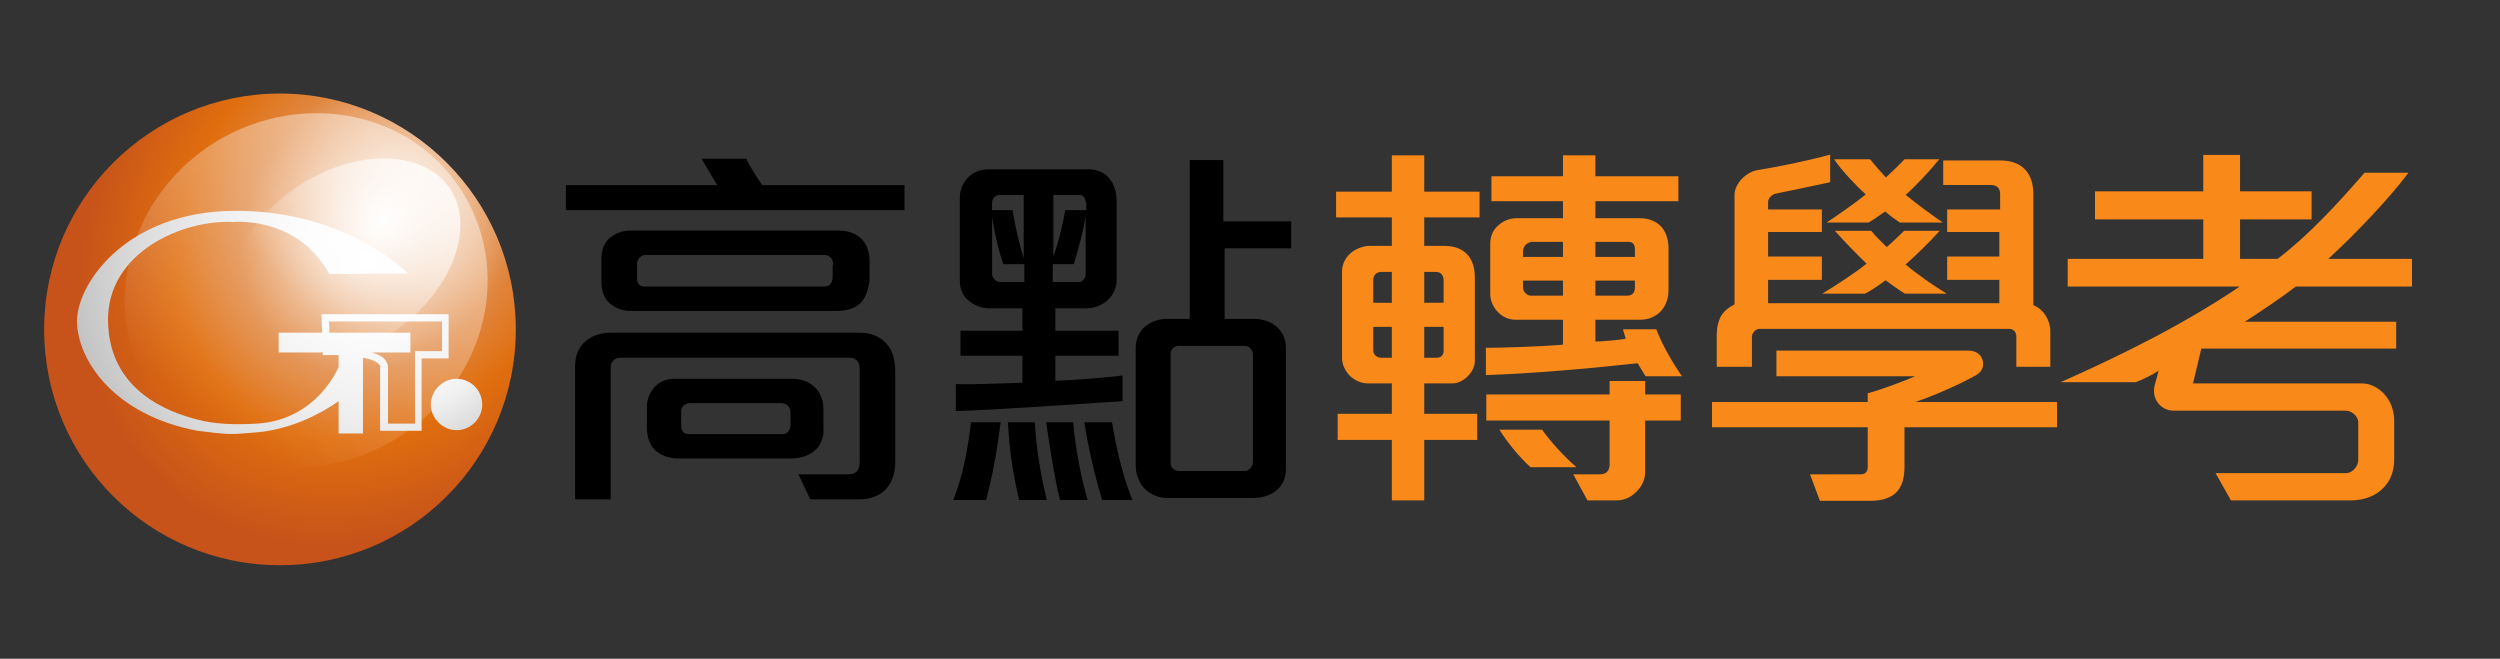 <?xml version="1.0" encoding="UTF-8"?>
<svg id="_圖層_2" data-name="圖層_2" xmlns="http://www.w3.org/2000/svg" version="1.1" xmlns:xlink="http://www.w3.org/1999/xlink" viewBox="0 0 379.5 100">
  <rect x="0" y="0" width="379.5" height="100" fill="#333333" stroke="none"/>
  <!-- Generator: Adobe Illustrator 29.6.0, SVG Export Plug-In . SVG Version: 2.1.1 Build 207)  -->
  <defs>
    <style>
      .st0 {
        fill: url(#_未命名漸層_31);
      }

      .st1 {
        fill: url(#_未命名漸層);
      }

      .st2 {
        fill: url(#_未命名漸層_5);
        opacity: .77;
      }

      .st2, .st3 {
        isolation: isolate;
      }

      .st3 {
        fill: url(#_未命名漸層_2);
        opacity: .45;
      }

      .st4 {
        fill: url(#_未命名漸層_3);
      }

      .st5 {
        fill: #f98919;
      }
    </style>
    <radialGradient id="_未命名漸層" data-name="未命名漸層" cx="-49.34" cy="-151.33" fx="-49.34" fy="-151.33" r="52.18" gradientTransform="translate(-70.55 3.38) rotate(125.11) scale(1 .81)" gradientUnits="userSpaceOnUse">
      <stop offset="0" stop-color="#fff"/>
      <stop offset=".47" stop-color="#e0863f"/>
      <stop offset=".68" stop-color="#e06e0e"/>
      <stop offset="1" stop-color="#c7531a"/>
    </radialGradient>
    <linearGradient id="_未命名漸層_2" data-name="未命名漸層 2" x1="60.6" y1="764.26" x2="33.06" y2="804.62" gradientTransform="translate(0 -740.89)" gradientUnits="userSpaceOnUse">
      <stop offset="0" stop-color="#fff"/>
      <stop offset=".09" stop-color="#fff" stop-opacity=".91"/>
      <stop offset="1" stop-color="#fff" stop-opacity="0"/>
    </linearGradient>
    <radialGradient id="_未命名漸層_3" data-name="未命名漸層 3" cx="55.92" cy="780.34" fx="55.92" fy="780.34" r="58.59" gradientTransform="translate(0 -740.89)" gradientUnits="userSpaceOnUse">
      <stop offset="0" stop-color="#fff"/>
      <stop offset=".2" stop-color="#fbfbfb"/>
      <stop offset=".4" stop-color="#efefef"/>
      <stop offset=".61" stop-color="#dadadb"/>
      <stop offset=".81" stop-color="#bebebe"/>
      <stop offset="1" stop-color="#9d9d9e"/>
    </radialGradient>
    <radialGradient id="_未命名漸層_31" data-name="未命名漸層 3" cx="63.57" cy="792.75" fx="63.57" fy="792.75" r="25.13" xlink:href="#_未命名漸層_3"/>
    <linearGradient id="_未命名漸層_5" data-name="未命名漸層 5" x1="101.77" y1="824.84" x2="81.67" y2="843.74" gradientTransform="translate(12.28 -723.3) rotate(-3.29) scale(.96 .91) skewX(-6.38)" gradientUnits="userSpaceOnUse">
      <stop offset="0" stop-color="#fff"/>
      <stop offset=".02" stop-color="#fff" stop-opacity=".98"/>
      <stop offset="1" stop-color="#fff" stop-opacity="0"/>
    </linearGradient>
  </defs>
  <g>
    <g>
      <path class="st1" d="M78.3,50c0-19.8-16.1-35.8-35.8-35.8S6.7,30.2,6.7,50s16,35.8,35.8,35.8,35.8-16,35.8-35.8Z"/>
      <path class="st3" d="M69.7,28.4c-8.1-12.1-25.1-14.8-38-6.2-12.8,8.7-16.6,25.4-8.5,37.5s25.1,14.8,38,6.2,16.7-25.4,8.5-37.5Z"/>
      <path class="st4" d="M67.7,47.7h-18.9l.1,2.8h-6.6v3h6.7v.4h2.4v1.8s-3.2,8-12.3,8.6c-3.6.2-6.4.1-9.1-.6-4.3-1.1-13.4-4.3-13.6-14.9-.2-10.6,11.5-15.5,19-15.1,0,0,9.7-1,14.6,7.9l11.9-.1s-9.1-9.5-26.1-9.5-24.5,11.6-24.1,17.2c.3,5.6,5.6,13.8,18.3,16.2,5,.6,4.7.6,9.3.2,4.8-.5,9.1-2.6,12.1-4.7v4.9h3.7v-11.5c1.7.3,2.3.8,2.5,1.1.2.2.1.3.1.3v9.7h6.3v-11h4.1v-6.7s-.4,0-.4,0ZM67.1,53.3h-4.1v11h-4.1v-8.6c0-.2-.1-.5-.3-.9-.4-.6-1.1-1-2.2-1.3h5.9v-3h-12.3c0-.7,0-1.3-.1-1.7h17.2c0,.8,0,3.7,0,4.5Z"/>
      <path class="st0" d="M73.2,61.4c0-2.2-1.8-3.9-3.9-3.9s-3.9,1.8-3.9,3.9,1.8,3.9,3.9,3.9,3.9-1.7,3.9-3.9Z"/>
    </g>
    <path class="st2" d="M68.3,28.6c-4.1-6-14.6-6.1-23.4-.1s-12.7,15.7-8.6,21.8c4.1,6,14.6,6.1,23.4.1,8.8-6,12.6-15.8,8.6-21.8Z"/>
  </g>
  <g>
    <path d="M85.9,31.9v-3.8h23c-.6-.9-1.7-2.8-2.4-4h6.8c.5,1.2,1.8,3.1,2.4,4h21.6v3.8h-51.4ZM134.7,74c-.9,1.1-2.3,1.8-4.3,1.8h-7.4l-1.8-3.8h7.6c1.1,0,1.7-.6,1.7-1.8v-14.4c0-.9-.7-1.5-1.5-1.5h-34.9c-.8,0-1.4.7-1.4,1.4v20.1h-5.4v-20.2c0-1.7.6-3,1.6-3.8,1-.9,2.4-1.3,3.9-1.3h37.6c1.7,0,3.1.5,4.1,1.6.9.9,1.4,2.4,1.4,4.2v13.9c0,1.5-.4,2.8-1.2,3.8ZM130.7,45.9c-.8.9-2.1,1.3-3.7,1.3h-31.4c-1.2,0-2.3-.5-3.1-1.2s-1.2-1.9-1.2-3.2v-3.5c0-1.5.5-2.6,1.4-3.3.8-.6,1.8-1,3-1h31.6c1.4,0,2.5.4,3.3,1.1.9.8,1.4,2,1.4,3.5v3c-.2,1.4-.6,2.6-1.3,3.3ZM126.5,40.2c0-.8-.5-1.5-1.4-1.5h-27.1c-.7,0-1.3.6-1.3,1.4v2.2c0,.6.3,1.2,1.1,1.2h27.3c.8,0,1.3-.5,1.3-1.5v-1.8h.1ZM123.9,68.2c-.9.9-2.2,1.4-4,1.4h-16.9c-1.5,0-2.8-.5-3.7-1.4-.7-.8-1.1-1.9-1.1-3.3v-3.2c0-1.2.5-2.2,1.2-3,.8-.8,1.8-1.2,3-1.2h17.9c1.4,0,2.7.5,3.6,1.5.7.8,1.1,1.8,1.1,3.2v2.7c.1,1.3-.3,2.5-1.1,3.3ZM120,62.6c0-.8-.6-1.4-1.4-1.4h-13.9c-.6,0-1.3.5-1.3,1.2v2.3c0,.8.5,1.2,1.2,1.2h14.2c.8,0,1.2-.7,1.2-1.4v-1.9h0Z"/>
    <path d="M149.7,75.9h-5c1.5-3.7,2.2-7.7,2.7-11.8h4.5c-.5,4-1.2,8-2.2,11.8ZM145.1,62.4v-4.1c2,.1,7.1-.1,10.1-.2v-4.1h-9.4v-3.8h9.4v-3.4h-5.1c-1,0-2.2-.4-3.1-1.2-.8-.6-1.3-1.7-1.3-3v-12.6c0-1.2.5-2.4,1.4-3.2.7-.7,1.8-1.1,3-1.1h15.1c1.4,0,2.5.5,3.2,1.4.7.8,1.1,2,1.1,3.4v12c0,1.2-.5,2.3-1.4,3.1-.8.7-1.9,1.2-3.2,1.2h-4.7v3.4h9.6v3.8h-9.6v3.8c3.2-.1,7.7-.5,10.2-.8v3.9c-8.1.5-18.7,1.3-25.3,1.5ZM155.4,29.6h-3.6c-.6,0-1.2.4-1.2,1.2v1.1h3.1c.4,2.5,1,5,1.7,7.3v-9.6ZM155.4,40.1h-3.1c-.8-2.3-1.3-4.7-1.7-7.1v8.6c0,.6.6,1.2,1.2,1.2h3.7v-2.7h-.1ZM154.7,75.9c-.9-3.8-1.5-7.7-1.7-11.8h4.1c.2,4.1.9,8,1.8,11.8h-4.2ZM160.9,75.9c-.9-3.8-1.5-7.8-2.1-11.8h4.1c.4,4.1,1.1,8,2.2,11.8h-4.2ZM164.8,30.7c0-.5-.3-1.1-.9-1.1h-4v9.3c.8-2.2,1.4-4.6,1.8-7h3.2v-1.2h-.1ZM164.8,32.8c-.4,2.5-1.1,5-1.8,7.3h-3.2v2.7h4.1c.4,0,.9-.6.9-1.1v-8.9ZM167.3,75.9c-1.2-4-2.1-8-2.7-11.8h4.2c.7,4.1,1.6,8.1,3.1,11.8h-4.6ZM185.9,37.7v10.7h4.4c1.5,0,2.7.5,3.5,1.2.9.8,1.4,1.9,1.4,3.2v18.4c0,1.4-.5,2.5-1.5,3.3-.9.7-2.1,1.1-3.7,1.1h-12.7c-1.5,0-2.9-.6-3.8-1.7-.6-.8-1.1-1.9-1.1-3.2v-18c0-1.1.5-2.4,1.5-3.2.8-.6,1.9-1.1,3.2-1.1h3.5v-24.1h5.1v9.3h10.3v4.1s-10.1,0-10.1,0ZM190.2,53.8c0-.6-.5-1.3-1.3-1.3h-10c-.6,0-1.2.5-1.2,1.2v16.6c0,.8.7,1.2,1.3,1.2h9.9c.7,0,1.3-.7,1.3-1.4v-16.3Z"/>
  </g>
  <g>
    <path class="st5" d="M216.2,33v4.32h2.94c1.68,0,2.88.48,3.66,1.38.72.84,1.08,1.98,1.08,3.36v12.78c0,.78-.42,1.62-1.08,2.28s-1.5,1.08-2.28,1.08h-4.32v4.62h8.04v3.96h-8.04v9.18h-4.92v-9.18h-8.22v-3.96h8.22v-4.62h-3.72c-.96,0-1.92-.48-2.64-1.14-.72-.72-1.2-1.74-1.2-2.7v-13.14c0-1.2.6-2.28,1.56-3,.78-.54,1.74-.9,2.7-.9h3.3v-4.32h-8.46v-3.9h8.46v-5.52h4.92v5.52h8.4v3.9h-8.4ZM211.28,41.28h-1.56c-.78,0-1.26.48-1.26,1.26v3.42h2.82v-4.68ZM211.28,49.62h-2.82v3.54c0,.78.66,1.14,1.2,1.14h1.62v-4.68ZM219.14,42.54c0-.66-.36-1.26-1.14-1.26h-1.8v4.68h2.94v-3.42ZM219.14,49.62h-2.94v4.68h1.92c.66,0,1.02-.42,1.02-1.08v-3.6ZM249.8,57.12c-.36-.6-1.02-1.62-1.2-1.98-7.68.84-16.08,1.56-23.04,1.8v-4.14c1.98,0,8.22-.18,11.7-.48v-3.78h-7.14c-1.08,0-1.98-.42-2.64-1.08-.78-.72-1.26-1.8-1.26-2.76v-7.74c0-1.26.54-2.22,1.38-2.88.78-.66,1.74-.96,2.7-.96h6.96v-2.58h-10.86v-3.78h10.86v-3.18h4.92v3.18h12.6v3.78h-12.6v2.58h6.72c1.44,0,2.58.48,3.36,1.38.66.78,1.02,1.92,1.02,3.24v6.36c0,1.2-.42,2.4-1.26,3.24-.72.72-1.74,1.2-3.12,1.2h-6.72v3.3c1.02,0,3.72-.24,4.62-.42-.12-.36-.36-1.08-.42-1.44h5.04c.96,2.46,2.34,4.86,3.9,7.14h-5.52ZM249.74,63.84v7.86c0,1.08-.54,2.22-1.38,3-.78.78-1.8,1.26-2.94,1.26h-4.44l-2.16-3.96h4.08c.84,0,1.44-.48,1.44-1.5v-6.66h-18.72v-3.96h18.72v-2.04h5.4v2.04h5.4v3.96h-5.4ZM232.34,70.92c-1.8-1.62-3.48-3.72-4.74-5.7h6.48c1.38,1.92,3.3,4.02,5.22,5.7h-6.96ZM237.26,36.72h-4.74c-.54,0-1.32.6-1.32,1.38v.9h6.06v-2.28ZM237.26,42.6h-6.06v1.08c0,.66.66,1.2,1.14,1.2h4.92v-2.28ZM248.18,37.8c0-.6-.3-1.08-.9-1.08h-5.1v2.28h6v-1.2ZM248.18,42.6h-6v2.28h4.92c.66,0,1.08-.48,1.08-1.2v-1.08Z"/>
    <path class="st5" d="M289.1,64.86v6c0,1.68-.36,3.06-1.32,3.96-.78.72-2.04,1.2-3.72,1.2h-7.8l-1.5-4.02h7.74c.6,0,1.02-.36,1.02-1.08v-6.06h-23.64v-3.84h23.64v-1.32c2.04-.54,5.52-1.86,7.2-2.58h-21.06v-3.9h29.16c1.14,0,1.86.6,2.1,1.32.3.84.06,1.8-.84,2.34-2.28,1.32-6.18,3.06-9.3,4.14h21.48v3.84h-23.16ZM306.08,55.68v-4.56c0-.72-.42-1.2-1.14-1.2h-37.86c-.48,0-1.14.54-1.14,1.2v4.56h-5.34v-4.8c0-1.2.24-2.1.6-2.82.48-.84,1.2-1.38,2.1-1.86v-16.62c0-.84.42-1.62.96-2.28.72-.78,1.68-1.32,2.34-1.44,3.06-.48,8.34-1.56,11.22-2.4v4.2c-2.16.48-6.24,1.32-8.28,1.74-.54.12-1.14.66-1.14,1.26v1.14h8.16v3.42h-8.16v3.72h8.16v3.54h-8.16v3.54h35.1v-3.54h-7.92v-3.54h7.92v-3.72h-7.92v-3.42h8.04v-2.4c0-.78-.48-1.32-1.38-1.32h-7.26v-3.72h8.7c1.62,0,2.94.48,3.78,1.44.78.84,1.2,2.04,1.2,3.66v16.86c.78.3,1.44.9,1.86,1.56.48.78.72,1.56.72,2.4v5.4h-5.16ZM289.16,44.58c-.78-.48-2.22-1.5-2.94-2.04-.9.72-2.28,1.62-3.12,2.04h-6.48c1.8-1.08,5.22-3.3,6.72-4.56-1.32-1.26-3.54-3.54-4.8-4.98h5.52c.48.66,1.74,1.86,2.34,2.46.66-.54,1.92-1.74,2.64-2.46h5.4c-1.26,1.44-3.84,3.96-5.16,5.1,1.56,1.38,4.62,3.48,6.24,4.44h-6.36ZM288.38,33.78c-.54-.36-1.68-1.2-2.22-1.68-.66.48-1.86,1.32-2.52,1.68h-6.36c1.56-1.02,4.56-3.12,5.94-4.26-1.2-1.08-3.6-3.54-4.8-5.34h5.46c.66.84,1.86,2.16,2.4,2.76.72-.66,1.98-1.86,2.82-2.76h5.28c-1.5,1.86-3.78,4.26-5.1,5.4,1.38,1.14,4.2,3.24,5.64,4.2h-6.54Z"/>
    <path class="st5" d="M348.5,43.5c-2.52,1.92-5.16,3.66-7.74,5.34h22.98v4.08h-29.58l-1.26,5.28h25.62c1.26,0,2.46.6,3.36,1.56.96,1.02,1.56,2.46,1.56,4.14v5.82c0,1.62-.48,3.18-1.62,4.32-1.08,1.14-2.76,1.92-5.04,1.92h-18.12l-2.34-4.14h19.8c1.02,0,1.86-1.08,1.86-1.98v-5.76c0-.9-1.02-1.74-1.86-1.74h-26.16c-1.02,0-1.86-.48-2.4-1.2-.54-.72-.72-1.62-.48-2.64l.6-2.22c-.9.6-2.64,1.44-3.48,1.74h-11.4c9.3-4.14,18.66-8.76,27.18-14.52h-26.1v-4.2h20.58v-6h-16.44v-4.26h16.44v-5.52h5.58v5.52h10.86v4.26h-10.86v6h5.7c4.86-3.72,9.18-8.46,13.2-13.08h6.66c-2.88,3.9-8.34,9.6-12.18,13.08h12.72v4.2h-17.64Z"/>
  </g>
</svg>